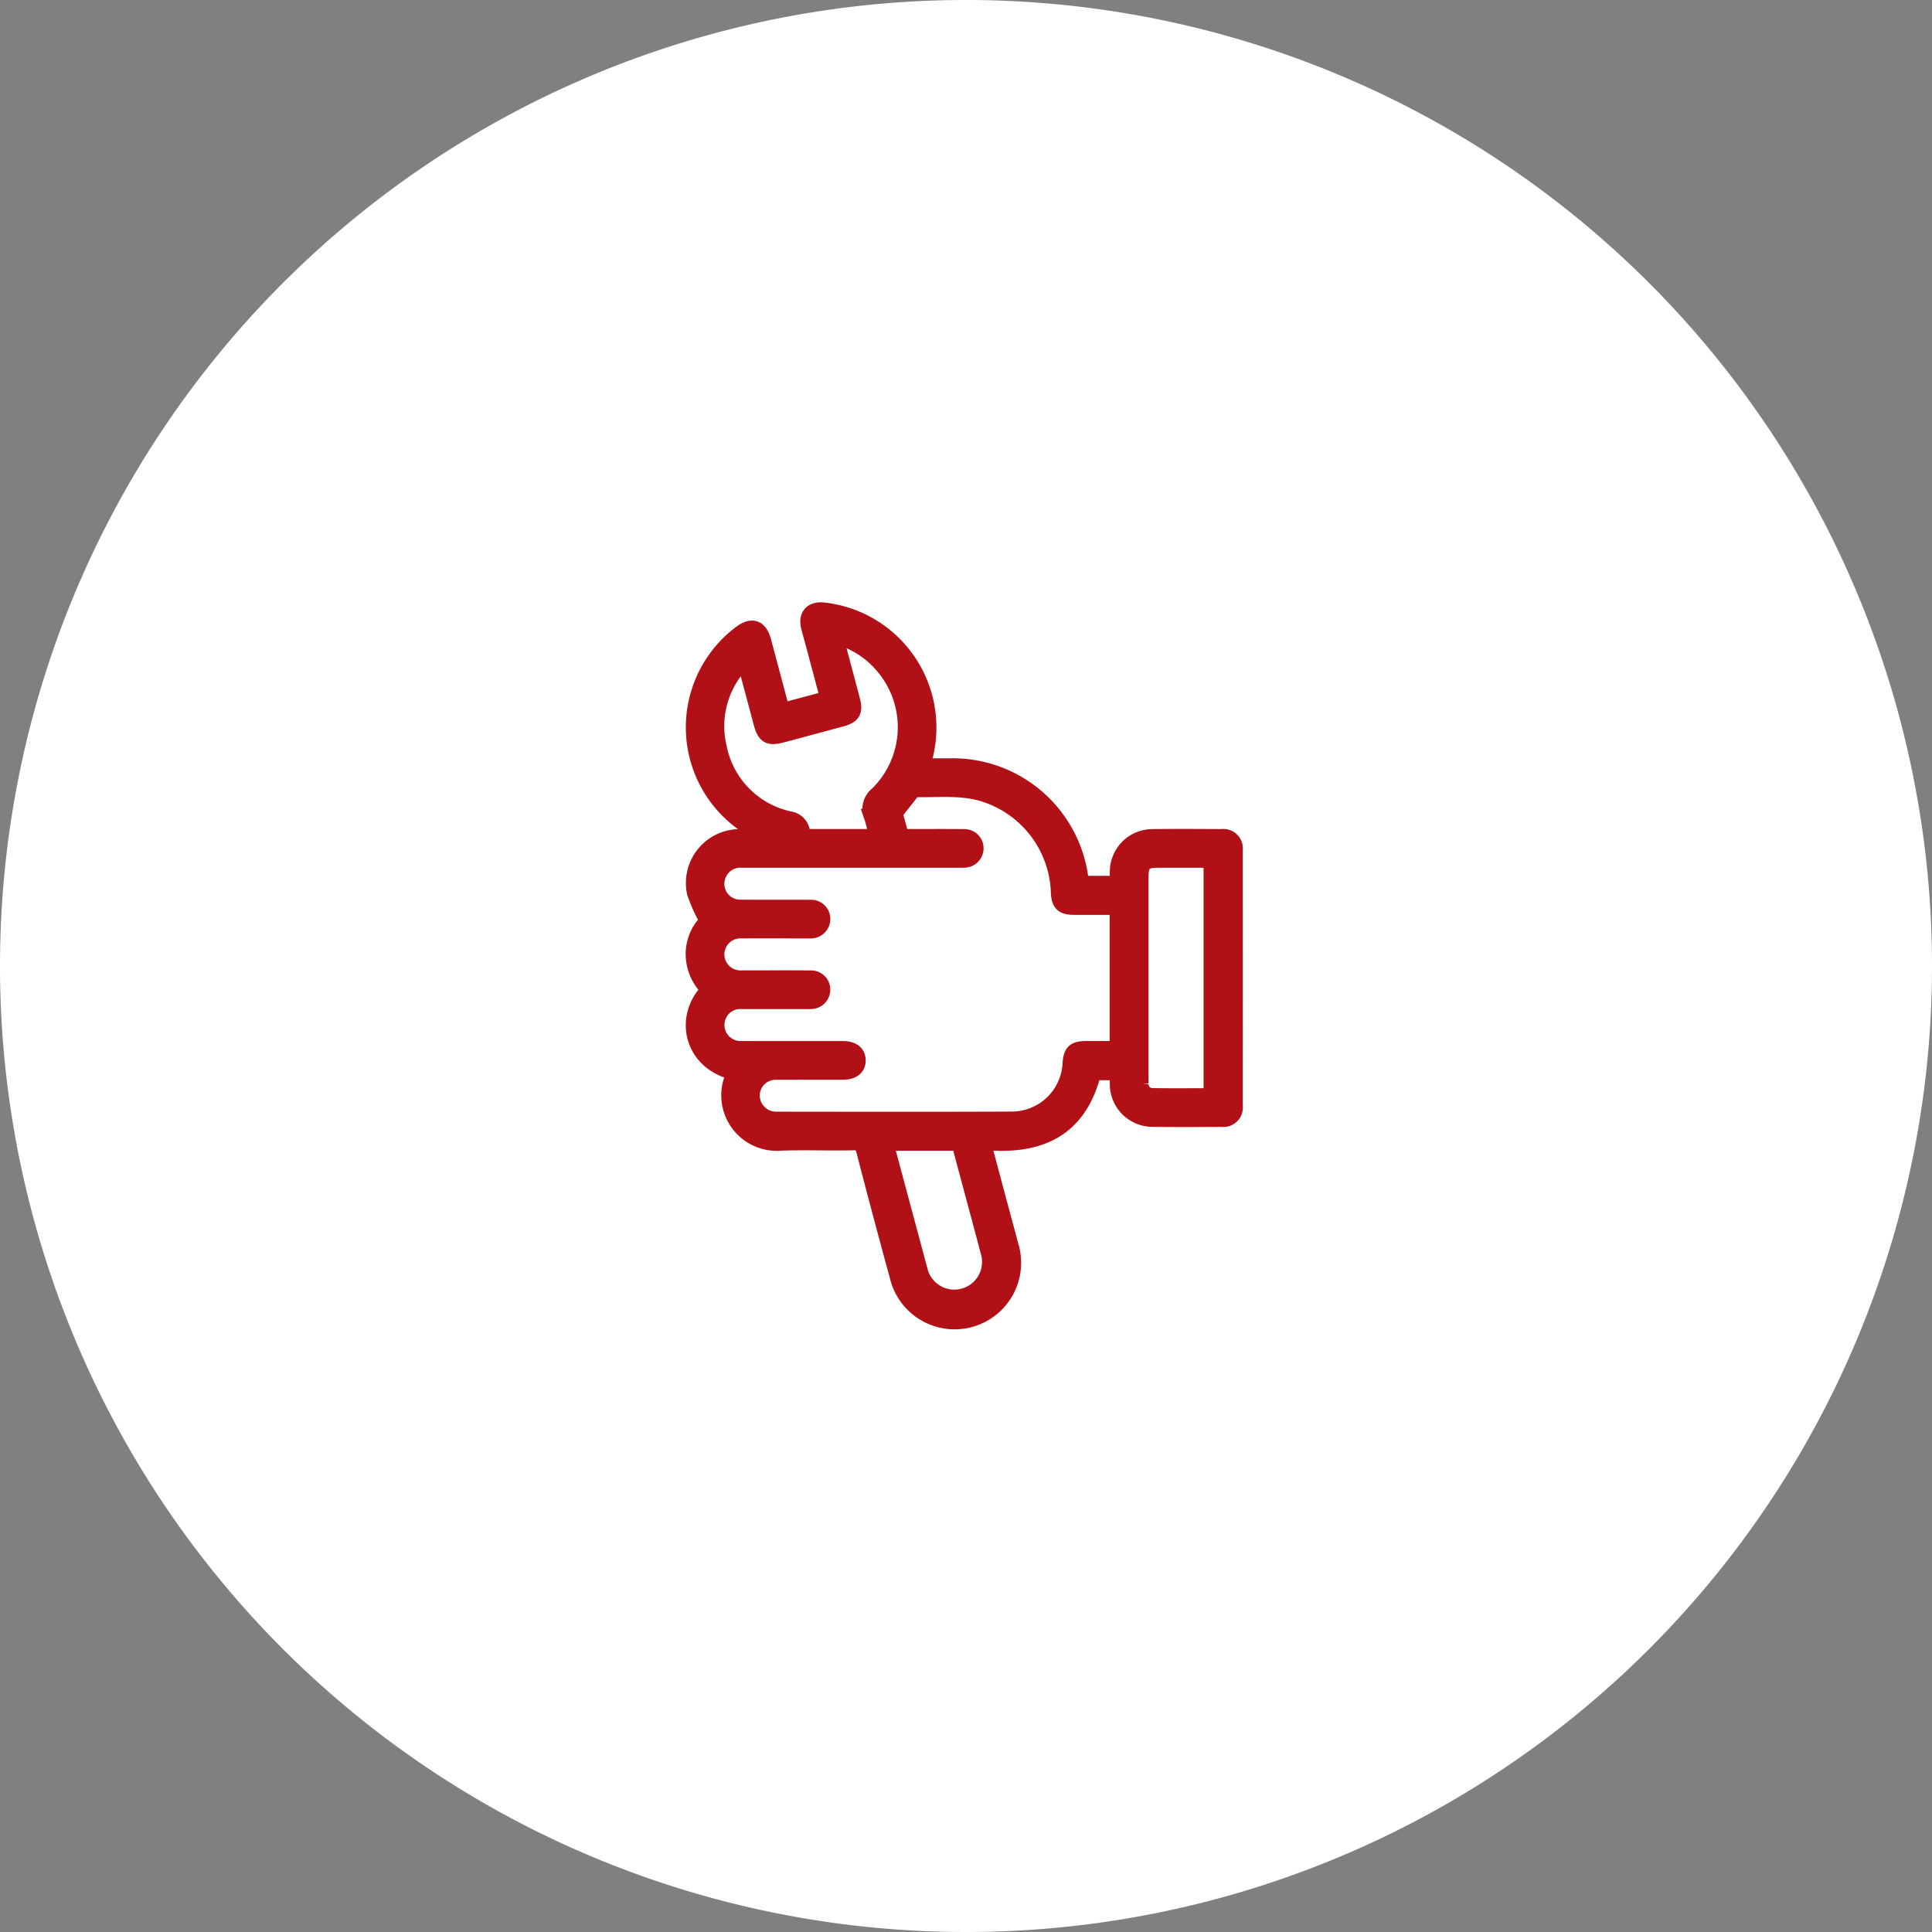 <?xml version="1.0"?>
<svg xmlns="http://www.w3.org/2000/svg" width="180" height="180" viewBox="0 0 255 255">
  <rect x="0" y="0" width="255" height="255" fill="#808080" stroke="none"/>
  <g id="Gruppe_95" data-name="Gruppe 95" transform="translate(-1165 -3263)">
    <path id="Schnittmenge_8" data-name="Schnittmenge 8" d="M526.5,346A127.5,127.5,0,1,1,654,218.5,127.5,127.5,0,0,1,526.5,346Z" transform="translate(766 3172)" fill="#fff"/>
    <path id="Pfad_33" data-name="Pfad 33" d="M55.983,61.074H52.835c-1.921,7.657-7.267,9.9-14.548,9.207.774,2.9,1.506,5.639,2.24,8.379.46,1.718.933,3.433,1.383,5.154a7.78,7.78,0,1,1-15,4.083q-2.247-8.186-4.37-16.406c-.222-.855-.52-1.19-1.473-1.167-3.173.076-6.353-.072-9.523.052a6.326,6.326,0,0,1-6.173-9.145c.025-.047,0-.118,0-.178C-.31,59.716-1.55,53.7,2.026,50.121A6.523,6.523,0,0,1,0,45.477a6.183,6.183,0,0,1,1.843-4.443A21.579,21.579,0,0,1,.181,37.392,6.115,6.115,0,0,1,5.95,29.931c1.1-.037,2.2-.006,3.367-.149-.285-.15-.569-.3-.856-.449A15.563,15.563,0,0,1,6.288,3.015C7.769,1.936,8.8,2.3,9.283,4.094c.732,2.716,1.452,5.436,2.179,8.154.082.308.175.613.3,1.034l5.984-1.6c-.646-2.425-1.267-4.761-1.89-7.1-.209-.781-.441-1.556-.634-2.341C14.845.732,15.626-.143,17.191.018A15.6,15.6,0,0,1,30.614,19.374c-.1.371-.192.742-.314,1.214,1.231,0,2.389,0,3.547,0a17.046,17.046,0,0,1,17.317,14.93,5.757,5.757,0,0,0,.152.582h4.668c0-.541-.011-1.05,0-1.558a4.631,4.631,0,0,1,4.568-4.611c3.077-.042,6.155-.022,9.233-.006a1.555,1.555,0,0,1,1.742,1.746q.014,16.91,0,33.82a1.558,1.558,0,0,1-1.745,1.745c-3.077.016-6.155.037-9.232-.008a4.632,4.632,0,0,1-4.565-4.615c-.012-.483,0-.967,0-1.54M55.961,39.25c-1.959,0-3.83,0-5.7,0-1.528,0-2.013-.486-2.062-2.027A14.056,14.056,0,0,0,38.19,24.274c-2.988-.885-6.045-.474-9.075-.573q-1.238,1.568-2.473,3.138c-.013.017.008.062.017.093.273.987.546,1.973.827,2.987h1.233c2.332,0,4.664-.016,7,.011a1.528,1.528,0,0,1,1.6,1.494,1.565,1.565,0,0,1-1.6,1.6c-.258.016-.518.005-.777.005H14.143q-3.887,0-7.774,0a3.05,3.05,0,0,0-2.879,1.64,3.09,3.09,0,0,0,2.818,4.574c3.044.03,6.089,0,9.134.017A1.538,1.538,0,0,1,17.094,40.8a1.567,1.567,0,0,1-1.639,1.559c-.226.012-.453,0-.68,0-2.786,0-5.571-.009-8.357,0a3.115,3.115,0,1,0,.035,6.216c1,.009,2.008,0,3.012,0,2.008,0,4.016-.018,6.024.011a1.53,1.53,0,0,1,1.6,1.585,1.567,1.567,0,0,1-1.59,1.509c-.258.017-.518.005-.777.005H6.37a3.042,3.042,0,0,0-3.008,1.9,3.118,3.118,0,0,0,3.071,4.312c4.437.024,8.875.005,13.312.009,1.3,0,2.027.576,2.014,1.573s-.734,1.534-2.054,1.535c-2.883,0-5.765-.009-8.648,0a3.115,3.115,0,0,0-3.284,3.1,3.168,3.168,0,0,0,3.3,3.11c10.365.011,20.729.034,31.094-.014a7.72,7.72,0,0,0,7.576-7.292c.1-1.607.54-2.016,2.174-2.018,1.344,0,2.688,0,4.042,0ZM6.791,6.85l-.237-.165a7.778,7.778,0,0,1-.474.733A12.022,12.022,0,0,0,3.422,18.134a12.043,12.043,0,0,0,9.263,9.442,2.008,2.008,0,0,1,1.728,1.7,3.6,3.6,0,0,0,.237.642h9.585c-.262-.986-.436-1.844-.719-2.664a2.512,2.512,0,0,1,.758-2.935,12.352,12.352,0,0,0,.918-16.677,12.038,12.038,0,0,0-6.36-4.128c.064.317.091.5.138.682.688,2.593,1.383,5.184,2.067,7.778.376,1.423.021,2.028-1.42,2.419q-3.931,1.067-7.865,2.115c-1.8.48-2.329.168-2.805-1.611Q7.871,10.874,6.791,6.85M68.356,64.128V33.03c-2.392,0-4.719,0-7.045,0-1.774,0-2.219.451-2.219,2.248q0,13.3,0,26.608c0,.227-.011.454.006.68a1.506,1.506,0,0,0,1.536,1.551c2.552.033,5.105.011,7.722.011m-42.9,6.251c.057.25.088.405.129.558q2.158,8.052,4.321,16.1a4.658,4.658,0,1,0,9-2.369c-.875-3.344-1.784-6.68-2.678-10.02q-.573-2.138-1.145-4.272Z" transform="translate(1256.5 3343.501)" fill="#b11116" stroke="#b11116" stroke-width="2"/>
  </g>
</svg>

